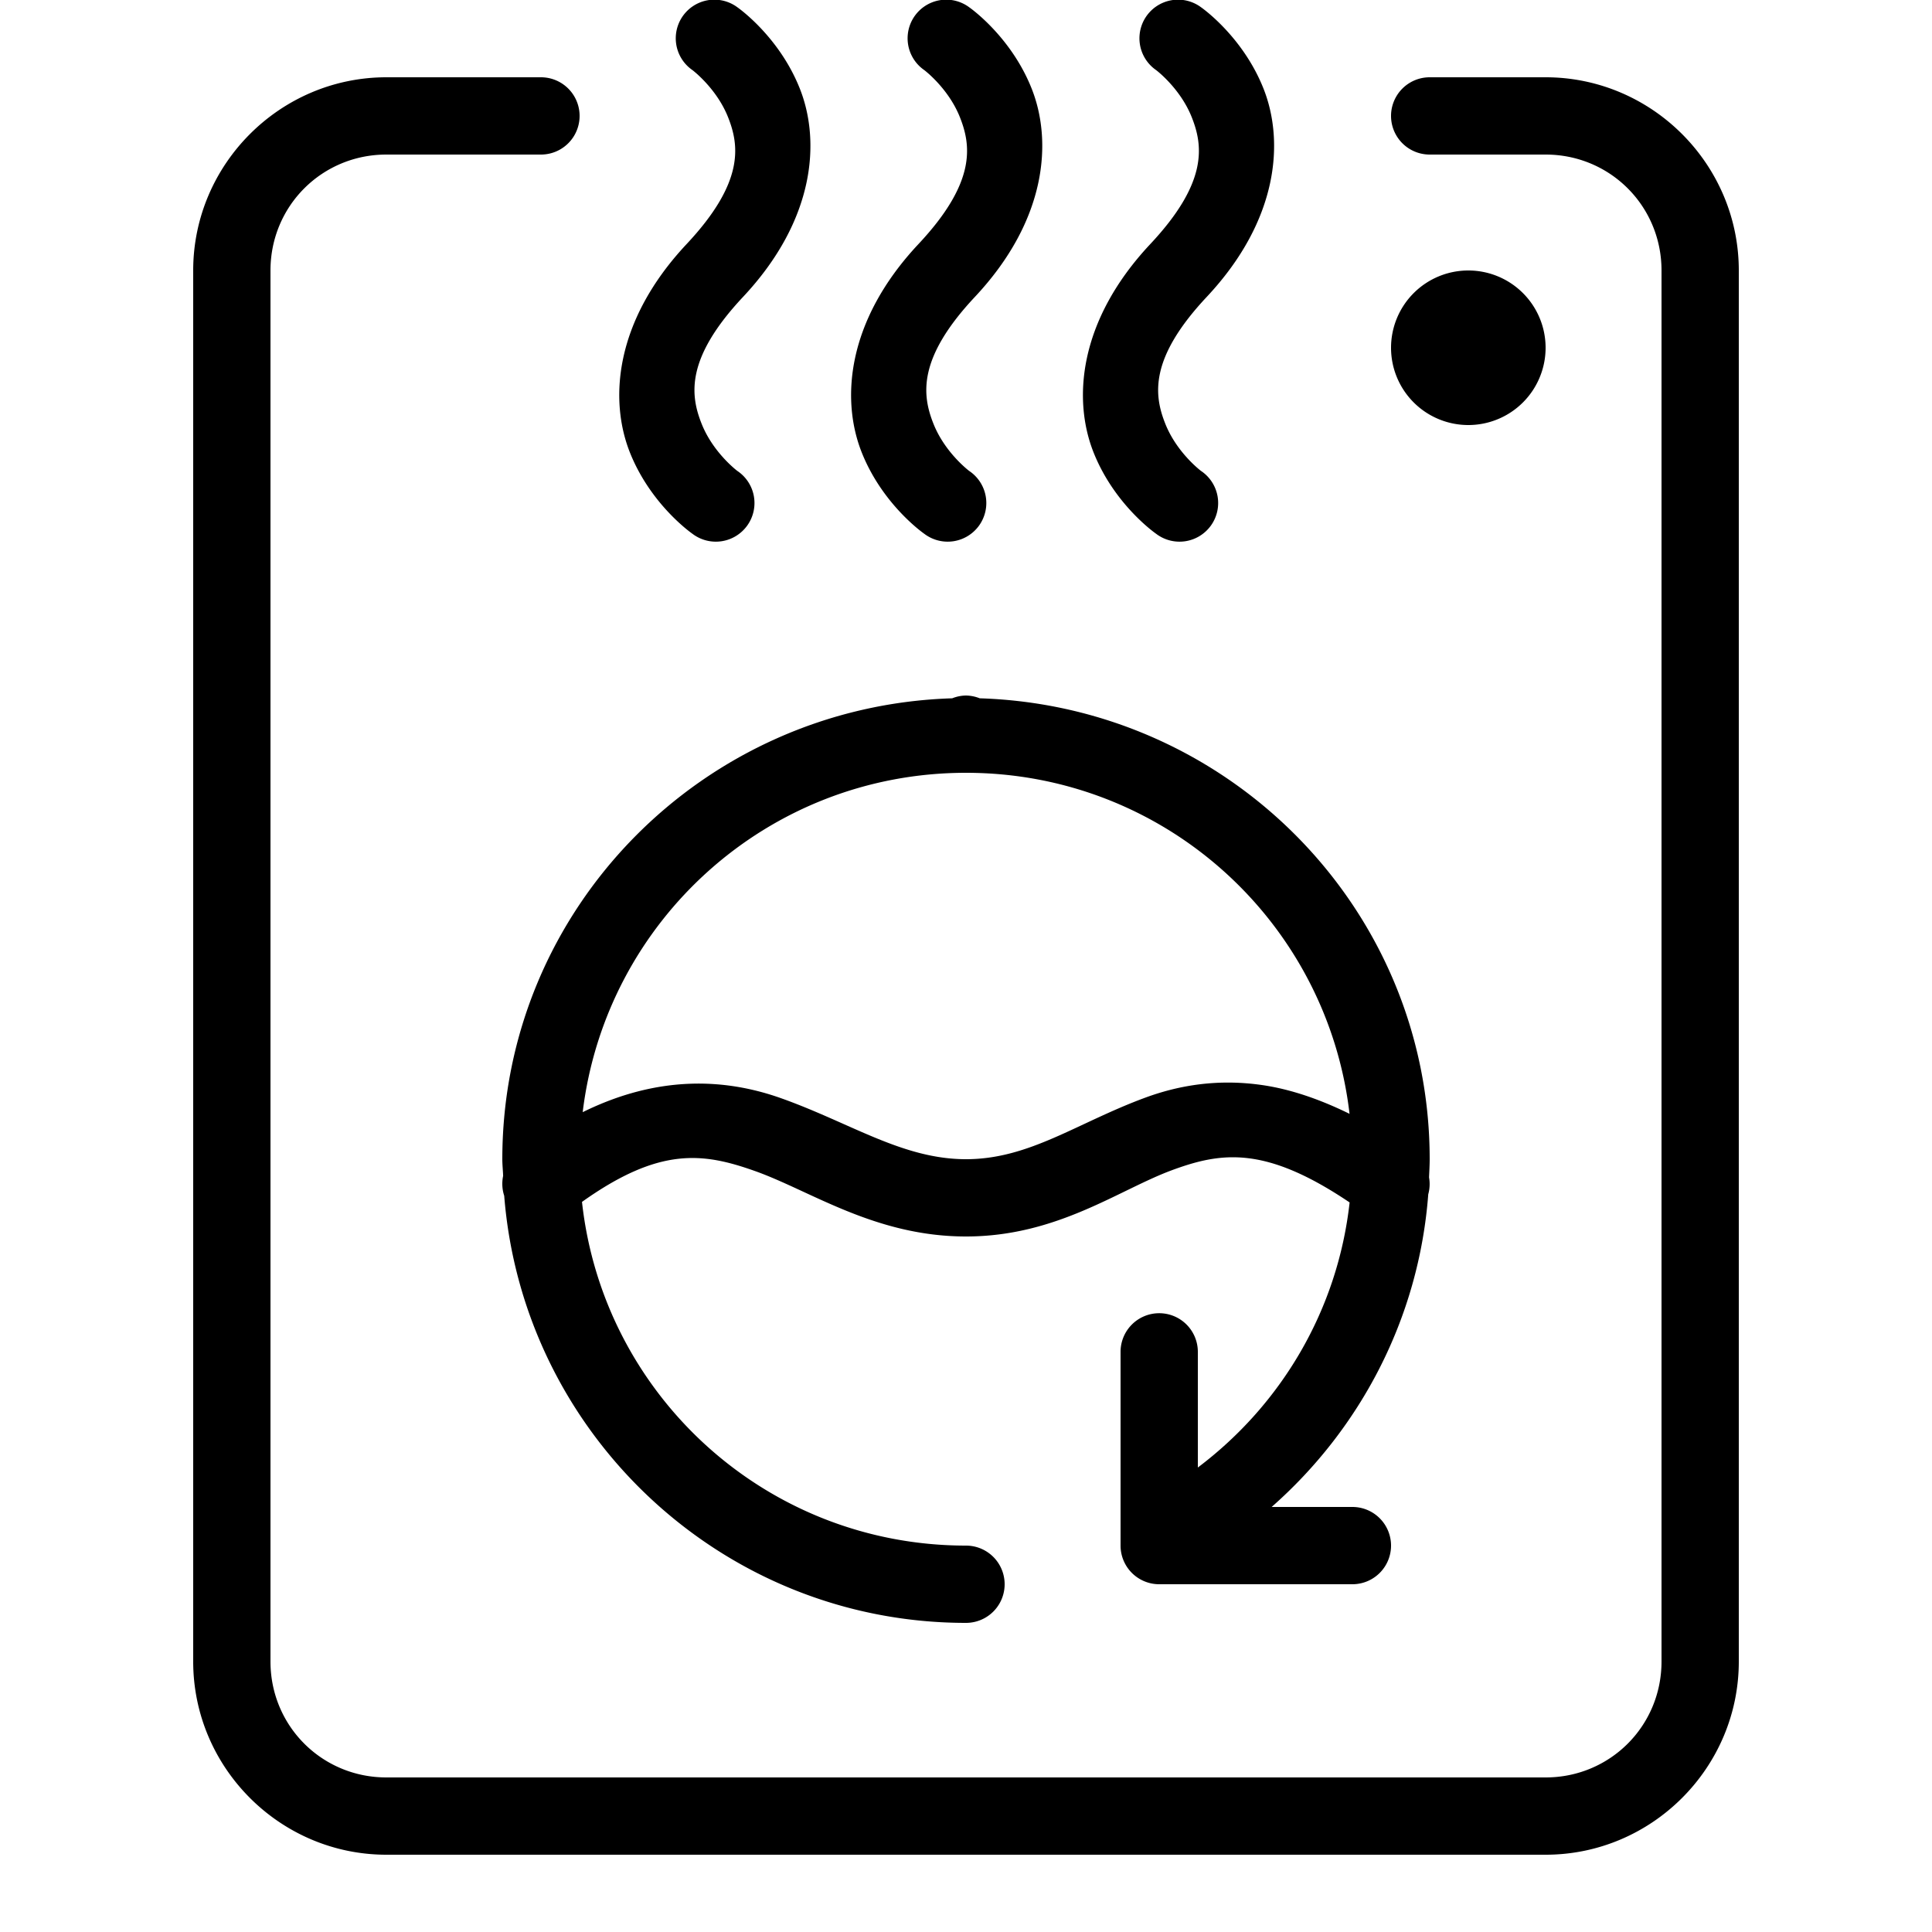 <?xml version="1.0" encoding="utf-8"?>
<svg fill="#000000" width="800px" height="800px" viewBox="0 0 50 50" xmlns="http://www.w3.org/2000/svg" xmlns:xlink="http://www.w3.org/1999/xlink"><path d="M18.521 -0.008 A 1 1 0 0 0 17.92 1.814C17.92 1.814 18.539 2.279 18.838 3.023C19.137 3.768 19.267 4.719 17.77 6.316C15.892 8.319 15.762 10.367 16.307 11.723C16.851 13.078 17.92 13.814 17.92 13.814 A 1 1 0 1 0 19.08 12.186C19.08 12.186 18.461 11.721 18.162 10.977C17.863 10.232 17.733 9.281 19.23 7.684C21.108 5.681 21.238 3.633 20.693 2.277C20.149 0.922 19.08 0.186 19.08 0.186 A 1 1 0 0 0 18.521 -0.008 z M 24.521 -0.008 A 1 1 0 0 0 23.92 1.814C23.92 1.814 24.539 2.279 24.838 3.023C25.137 3.768 25.267 4.719 23.77 6.316C21.892 8.319 21.762 10.367 22.307 11.723C22.851 13.078 23.92 13.814 23.92 13.814 A 1 1 0 1 0 25.08 12.186C25.08 12.186 24.461 11.721 24.162 10.977C23.863 10.232 23.733 9.281 25.23 7.684C27.108 5.681 27.238 3.633 26.693 2.277C26.149 0.922 25.08 0.186 25.08 0.186 A 1 1 0 0 0 24.521 -0.008 z M 30.521 -0.008 A 1 1 0 0 0 29.92 1.814C29.92 1.814 30.539 2.279 30.838 3.023C31.137 3.768 31.267 4.719 29.77 6.316C27.892 8.319 27.762 10.367 28.307 11.723C28.851 13.078 29.92 13.814 29.92 13.814 A 1 1 0 1 0 31.08 12.186C31.08 12.186 30.461 11.721 30.162 10.977C29.863 10.232 29.733 9.281 31.23 7.684C33.108 5.681 33.238 3.633 32.693 2.277C32.149 0.922 31.08 0.186 31.08 0.186 A 1 1 0 0 0 30.521 -0.008 z M 10 2C7.25 2 5 4.25 5 7L5 43C5 45.75 7.25 48 10 48L40 48C42.75 48 45 45.75 45 43L45 7C45 4.25 42.75 2 40 2L37 2 A 1 1 0 1 0 37 4L40 4C41.668 4 43 5.332 43 7L43 43C43 44.668 41.668 46 40 46L10 46C8.332 46 7 44.668 7 43L7 7C7 5.332 8.332 4 10 4L14 4 A 1 1 0 1 0 14 2L10 2 z M 38 7 A 2 2 0 0 0 36 9 A 2 2 0 0 0 38 11 A 2 2 0 0 0 40 9 A 2 2 0 0 0 38 7 z M 25 18 A 1 1 0 0 0 24.643 18.072C18.202 18.273 13 23.511 13 30C13 30.145 13.016 30.286 13.021 30.43 A 1.001 1.001 0 0 0 13.021 30.432 A 1.001 1.001 0 0 0 13.049 30.947C13.535 37.12 18.704 42 25 42 A 1 1 0 1 0 25 40C19.84 40 15.611 36.116 15.062 31.105C17.067 29.678 18.19 29.828 19.535 30.305C20.98 30.817 22.646 32 25 32C27.358 32 28.948 30.794 30.334 30.283C31.625 29.807 32.756 29.656 34.928 31.119C34.615 33.927 33.142 36.366 31 37.979L31 35 A 1 1 0 0 0 29.984 33.986 A 1 1 0 0 0 29 35L29 40 A 1 1 0 0 0 30 41L35 41 A 1 1 0 1 0 35 39L32.91 39C35.197 36.987 36.721 34.127 36.963 30.908 A 1 1 0 0 0 36.984 30.471C36.99 30.314 37 30.158 37 30C37 23.51 31.796 18.272 25.355 18.072 A 1 1 0 0 0 25 18 z M 25 20C30.134 20 34.346 23.849 34.926 28.826C34.141 28.44 33.398 28.193 32.709 28.088C31.551 27.912 30.529 28.08 29.643 28.406C27.87 29.059 26.642 30 25 30C23.354 30 22.012 29.059 20.203 28.418C18.788 27.917 17.052 27.81 15.08 28.783C15.679 23.827 19.879 20 25 20 z"/></svg>